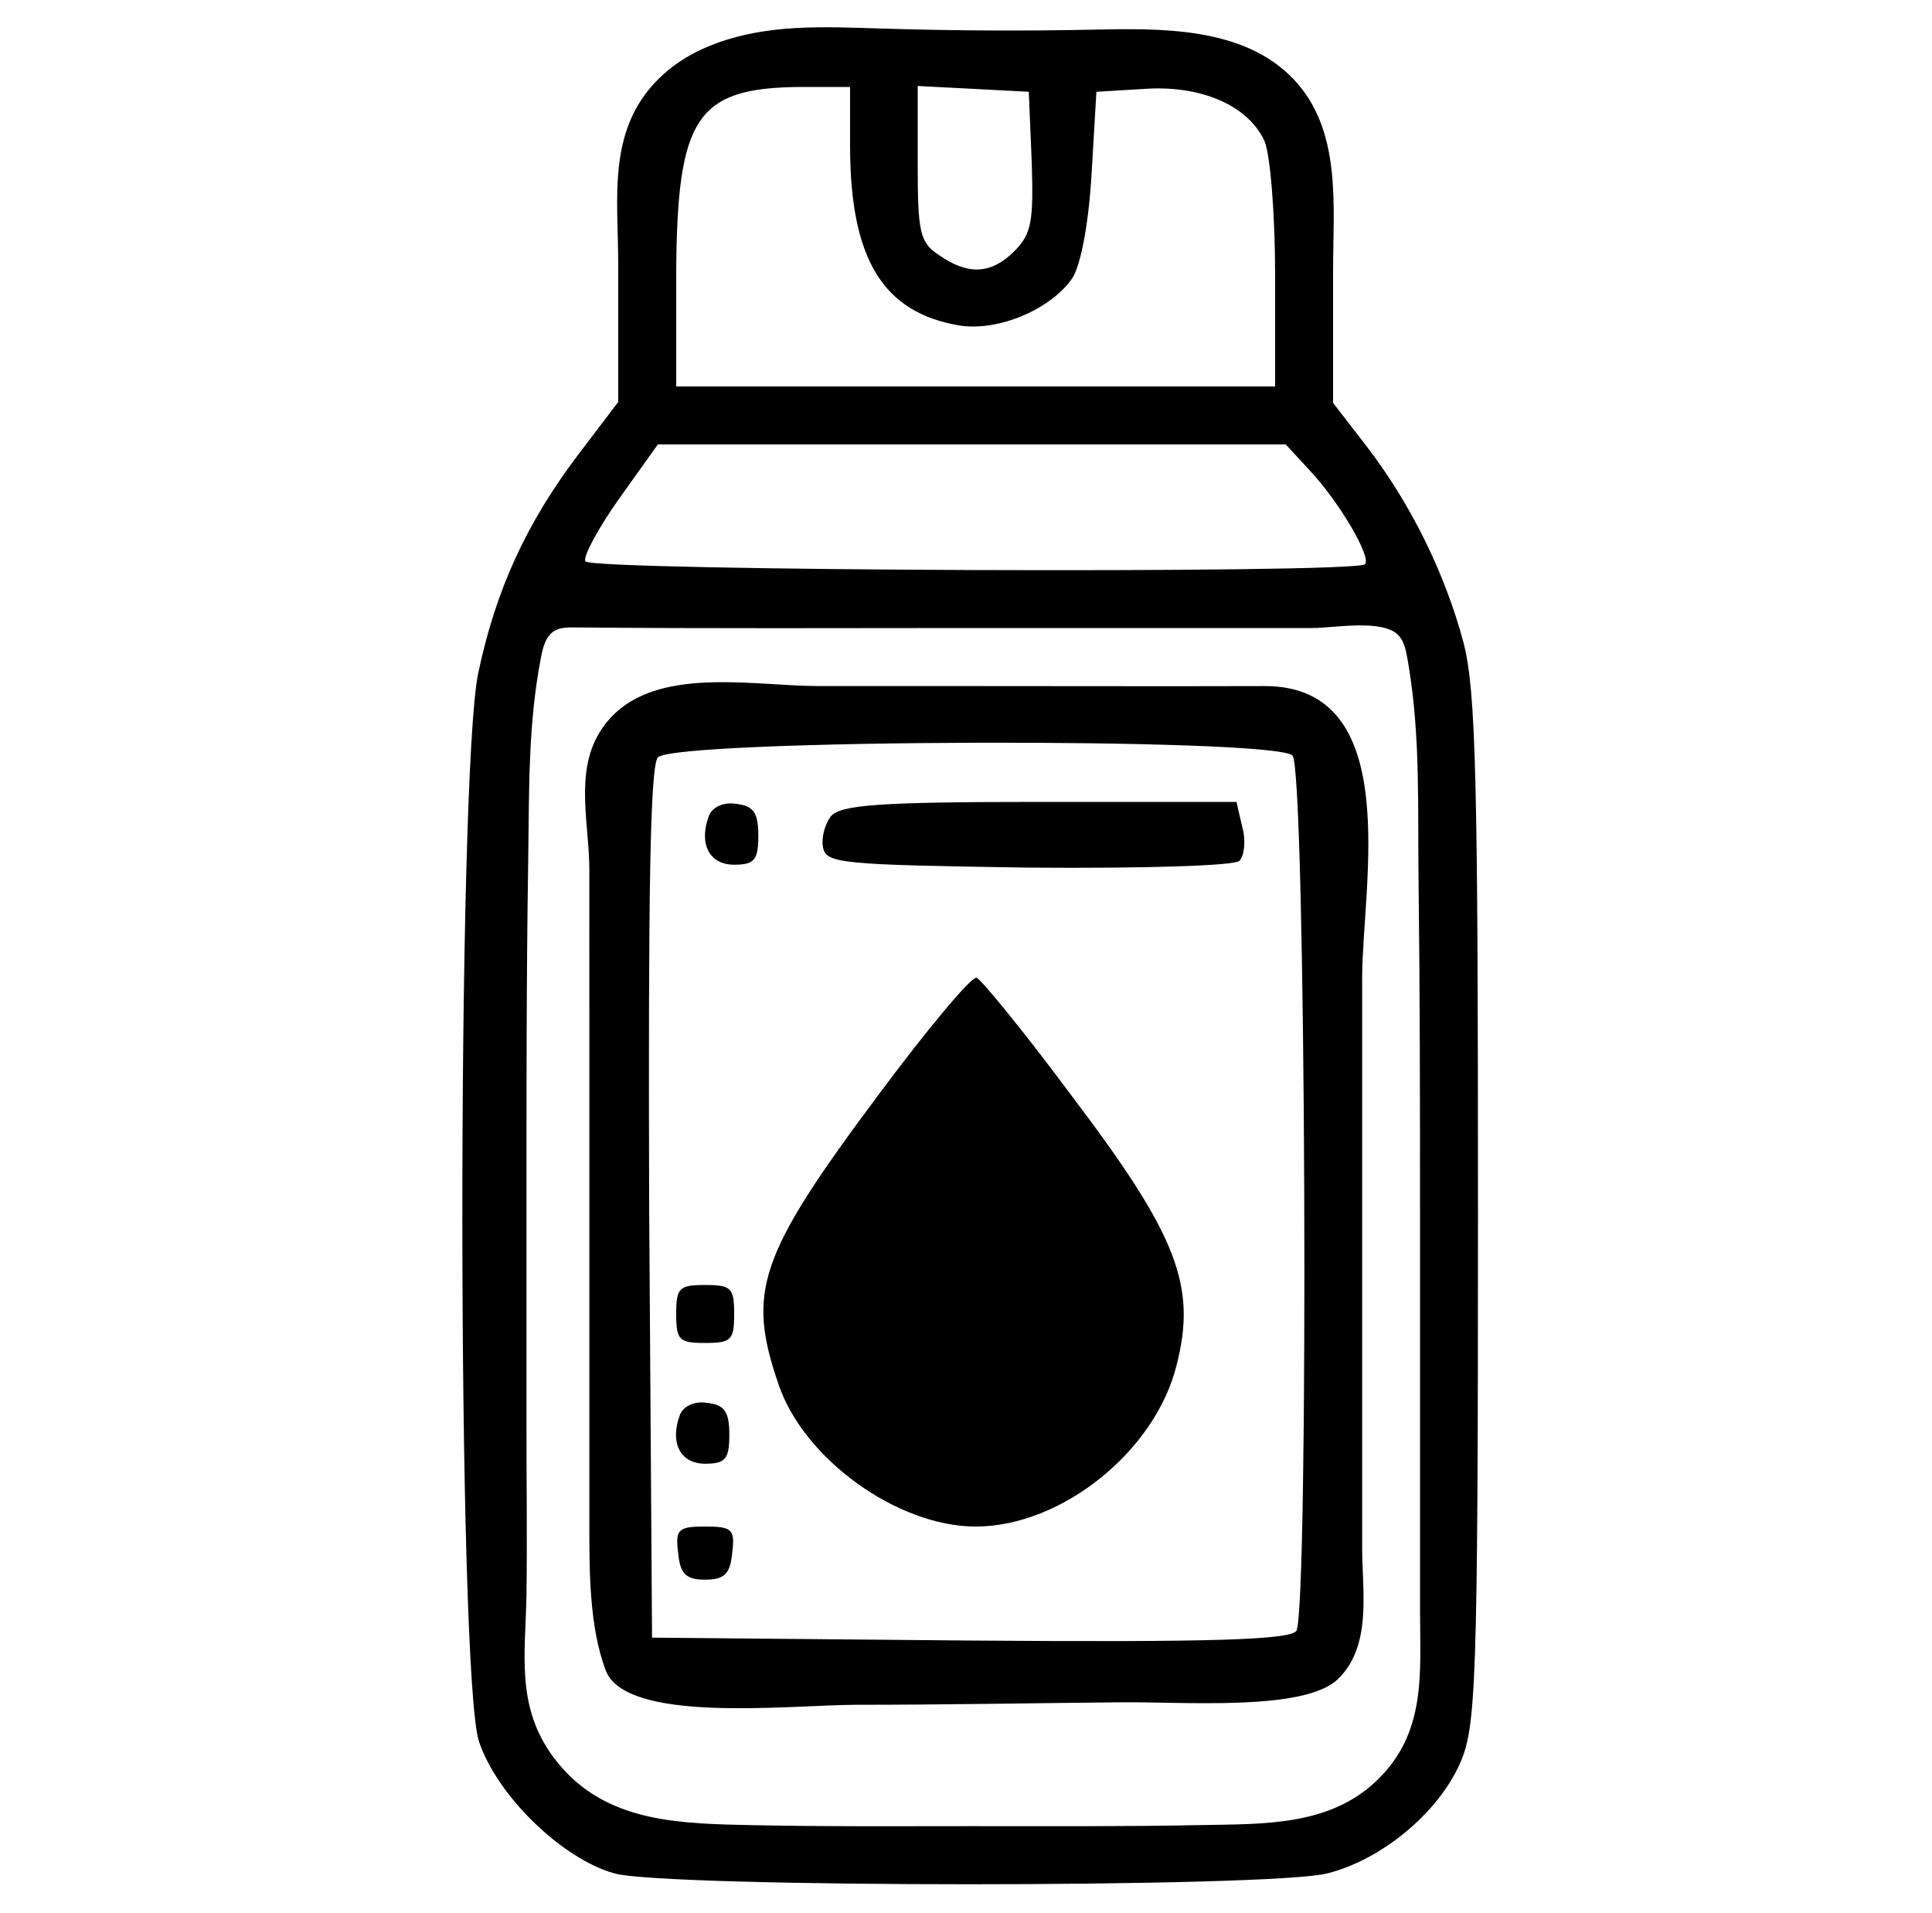 <?xml version="1.0" encoding="UTF-8"?>
<svg xmlns="http://www.w3.org/2000/svg" xmlns:xlink="http://www.w3.org/1999/xlink" version="1.0" id="Layer_1" x="0px" y="0px" width="200px" height="198px" viewBox="0 0 200 198" style="enable-background:new 0 0 200 198;" xml:space="preserve">
<g transform="translate(0,198) scale(0.1,-0.1)">
	<path d="M735.3,1932.8c-17.9-7.2-34.2-16.8-48.3-29.5c-59.8-53.8-47-126.5-47-198.3v-141l-41-54c-54-71-86-141-104-227   c-22-105-22-1040,1-1106c19-56,86-121,140-136c53-15,681-15,738,0c56,14,114,62,137,113c17,38,19,77,19,571c0,446-2,540-15,590   c-19,71-54,143-101,204l-34,44c0,0,0,137,0,137c0,67,9.3,144.9-40.6,197.7c-52,55.1-138.9,53-208.4,51.6   c-72.2-1.5-144.4-1.1-216.5,1.1C853.9,1952.2,793,1956,735.3,1932.8z M880,1829c0-117,34-173,114-186c40-6,94,17,116,49   c9,14,17,57,20,108l5,85l50,3c58,4,107-17,124-54c6-14,11-76,11-139v-115h-310H700v118c1,161,21,191,128,192h52V1829z M1068,1813   c2-62,0-75-18-93c-24-24-48-25-78-4c-20,13-22,24-22,95v80l58-3l57-3L1068,1813z M1355,1494c32-34,65-91,58-98c-10-10-801-7-807,3   c-3,4,13,34,35,65l40,56h325h325L1355,1494z M1458.2,1291c12.4-74.6,9.3-149,10.3-224.4c1.4-113.5,1.5-227.1,1.5-340.6   c0-78.9,0-157.7,0-236.6c0-58.5,0-116.9,0-175.4c0-65.6,7.3-127.6-45.6-177.7c-49.4-46.7-117.8-44-181.2-45.3   c-78.4-1.6-156.8-1.1-235.2-1.1c-80.8,0-161.6-0.6-242.3,1.3c-72.5,1.7-144.7,5.9-192.3,69.4C533.4,214,544.1,268.7,545,329.6   c0.8,57.5,0,115.1,0,172.6c0,74.3,0,148.6,0,222.9c0,121.7-0.1,243.4,1.8,365c1.1,71-0.4,140.2,13.4,210.4   c2,10.1,4.9,21.2,13.7,26.5c6,3.6,13.3,3.6,20.3,3.6c138.3-1.3,276.6-0.6,414.8-0.6c77.1,0,154.1,0,231.2,0c39.7,0,79.4,0,119.1,0   c21.2,0,73.2,9.8,88.8-8c5.4-6.1,7.2-14.5,8.6-22.5C1457.3,1296.7,1457.8,1293.9,1458.2,1291z"></path>
	<path d="M637.6,1242.6c-6.4-5.9-12.2-12.8-17.1-20.9c-25.7-42.3-10.3-95.9-10.4-142.8c-0.1-49.7,0-99.4,0-149.1   c0-62.6,0-125.2,0-187.8c0-64.2,0-128.3,0-192.5c0-50.2,0-100.3,0-150.5c0-45.6,0-102.6,16.8-147.6   c20.6-55.3,186.7-36.5,257.5-35.9c95.4,0,180.8,1.7,276.2,2.6c66.4,0.6,189.8-9.4,224.4,24c35.6,34.3,25.1,91,25.1,135.9   c0,51.5,0,102.9,0,154.4c0,69.8,0,139.7,0,209.5c0,75.4,0,150.7,0,226.1c0,93.9,44.5,302.3-101.1,301.9c-99.6-0.3-199.2,0-298.9,0   c-54.3,0-108.5,0-162.8,0C782.7,1270,688.8,1289.3,637.6,1242.6z M1338,1198c14-14,17-884,4-906c-7-9-81-12-338-10l-329,3l-3,449   c-1,323,1,453,9,462C697,1215,1319,1217,1338,1198z"></path>
	<path d="M734,1136c-11-29,0-51,26-51c21,0,25,5,25,30c0,24-5,31-23,33C749,1150,738,1145,734,1136z"></path>
	<path d="M860,1135c-6-8-10-22-8-32c3-17,20-18,212-21c123-1,214,2,219,7s7,21,3,35l-6,26h-204C910,1150,870,1147,860,1135z"></path>
	<path d="M908,845C785,680,773,643,806,547c26-77,123-147,204-147c89,0,186,78,208,167c21,82,1,134-108,278c-49,66-94,121-99,123   S960,915,908,845z"></path>
	<path d="M700,620c0-27,3-30,30-30s30,3,30,30s-3,30-30,30S700,647,700,620z"></path>
	<path d="M704,516c-11-29,0-51,26-51c21,0,25,5,25,30c0,24-5,31-23,33C719,530,708,525,704,516z"></path>
	<path d="M702,373c2-22,8-28,28-28s26,6,28,28c3,24,0,27-28,27S699,397,702,373z"></path>
</g>
</svg>
